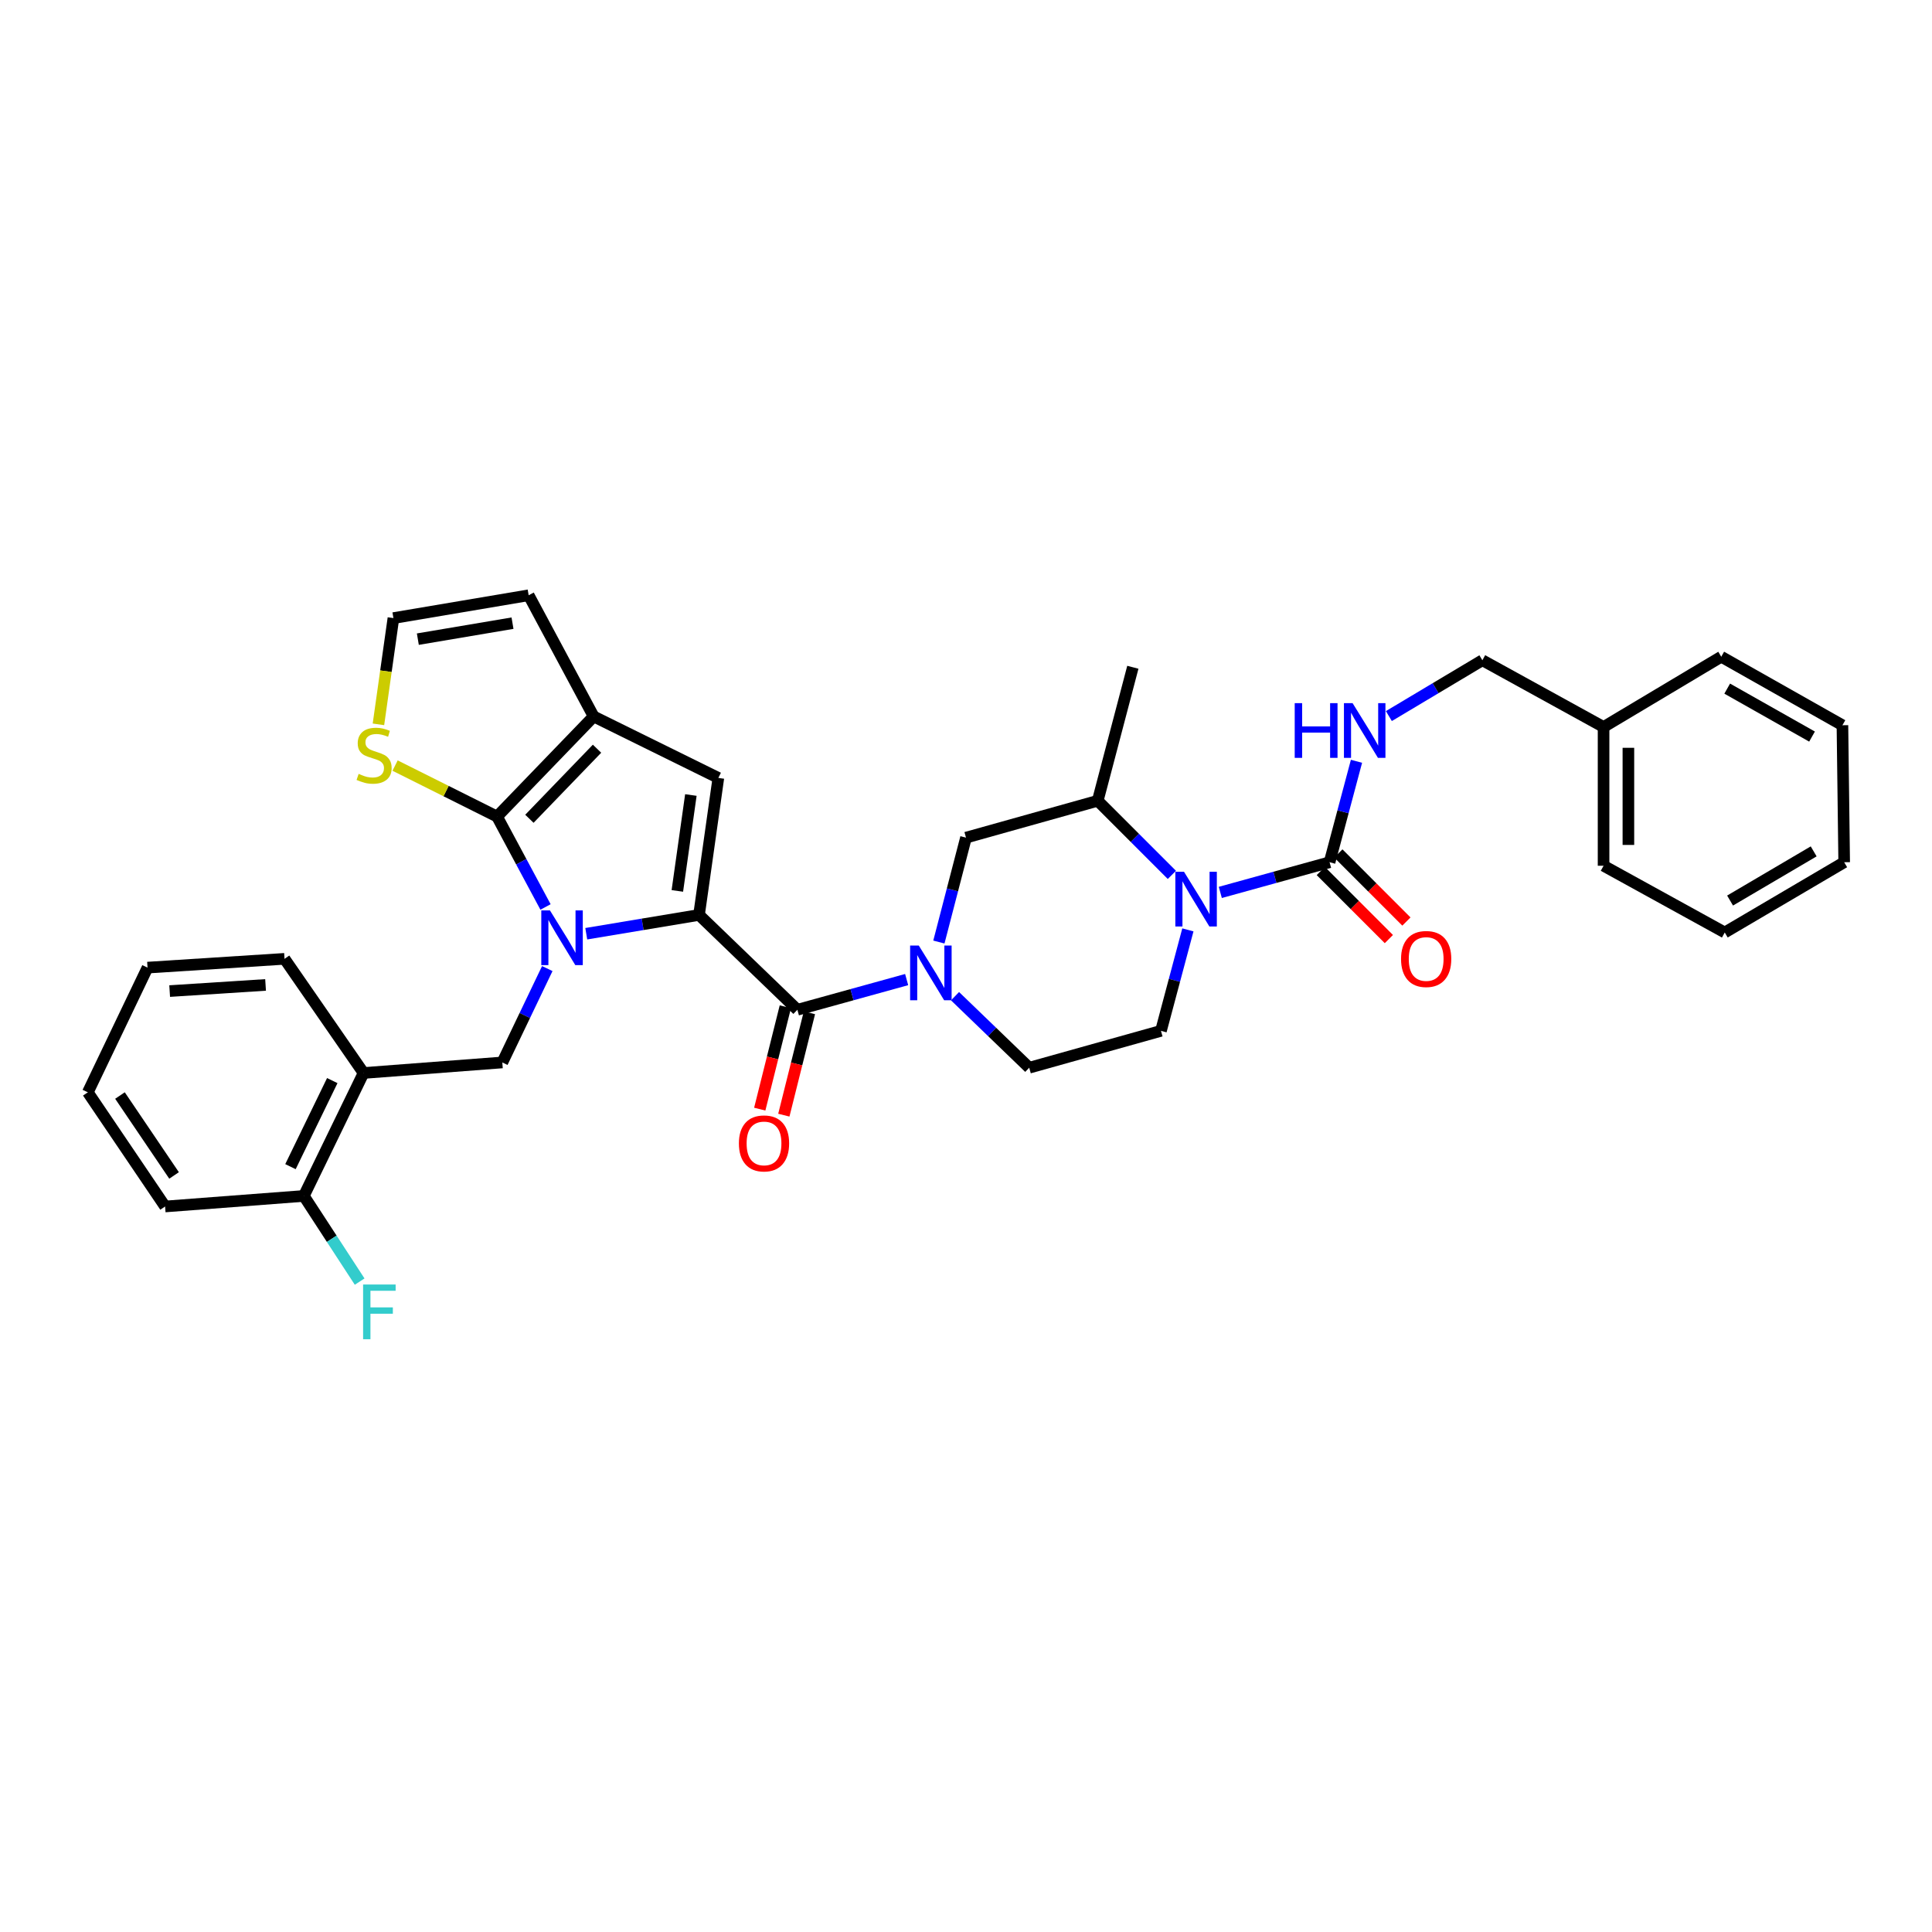<?xml version='1.0' encoding='iso-8859-1'?>
<svg version='1.1' baseProfile='full'
              xmlns='http://www.w3.org/2000/svg'
                      xmlns:rdkit='http://www.rdkit.org/xml'
                      xmlns:xlink='http://www.w3.org/1999/xlink'
                  xml:space='preserve'
width='1000px' height='1000px' viewBox='0 0 1000 1000'>
<!-- END OF HEADER -->
<rect style='opacity:1.0;fill:#FFFFFF;stroke:none' width='1000' height='1000' x='0' y='0'> </rect>
<path class='bond-0' d='M 830.004,376.29 L 767.273,341.744' style='fill:none;fill-rule:evenodd;stroke:#000000;stroke-width:6px;stroke-linecap:butt;stroke-linejoin:miter;stroke-opacity:1' />
<path class='bond-1' d='M 830.004,376.29 L 830.004,448.109' style='fill:none;fill-rule:evenodd;stroke:#000000;stroke-width:6px;stroke-linecap:butt;stroke-linejoin:miter;stroke-opacity:1' />
<path class='bond-1' d='M 842.854,387.063 L 842.854,437.336' style='fill:none;fill-rule:evenodd;stroke:#000000;stroke-width:6px;stroke-linecap:butt;stroke-linejoin:miter;stroke-opacity:1' />
<path class='bond-2' d='M 830.004,376.29 L 890.915,339.923' style='fill:none;fill-rule:evenodd;stroke:#000000;stroke-width:6px;stroke-linecap:butt;stroke-linejoin:miter;stroke-opacity:1' />
<path class='bond-3' d='M 606.554,452.839 L 587.37,433.654' style='fill:none;fill-rule:evenodd;stroke:#0000FF;stroke-width:6px;stroke-linecap:butt;stroke-linejoin:miter;stroke-opacity:1' />
<path class='bond-3' d='M 587.37,433.654 L 568.185,414.47' style='fill:none;fill-rule:evenodd;stroke:#000000;stroke-width:6px;stroke-linecap:butt;stroke-linejoin:miter;stroke-opacity:1' />
<path class='bond-4' d='M 631.626,461.916 L 659.906,454.102' style='fill:none;fill-rule:evenodd;stroke:#0000FF;stroke-width:6px;stroke-linecap:butt;stroke-linejoin:miter;stroke-opacity:1' />
<path class='bond-4' d='M 659.906,454.102 L 688.186,446.289' style='fill:none;fill-rule:evenodd;stroke:#000000;stroke-width:6px;stroke-linecap:butt;stroke-linejoin:miter;stroke-opacity:1' />
<path class='bond-5' d='M 614.848,481.303 L 607.879,507.433' style='fill:none;fill-rule:evenodd;stroke:#0000FF;stroke-width:6px;stroke-linecap:butt;stroke-linejoin:miter;stroke-opacity:1' />
<path class='bond-5' d='M 607.879,507.433 L 600.911,533.564' style='fill:none;fill-rule:evenodd;stroke:#000000;stroke-width:6px;stroke-linecap:butt;stroke-linejoin:miter;stroke-opacity:1' />
<path class='bond-6' d='M 683.643,450.832 L 701.256,468.448' style='fill:none;fill-rule:evenodd;stroke:#000000;stroke-width:6px;stroke-linecap:butt;stroke-linejoin:miter;stroke-opacity:1' />
<path class='bond-6' d='M 701.256,468.448 L 718.87,486.064' style='fill:none;fill-rule:evenodd;stroke:#FF0000;stroke-width:6px;stroke-linecap:butt;stroke-linejoin:miter;stroke-opacity:1' />
<path class='bond-6' d='M 692.73,441.746 L 710.343,459.362' style='fill:none;fill-rule:evenodd;stroke:#000000;stroke-width:6px;stroke-linecap:butt;stroke-linejoin:miter;stroke-opacity:1' />
<path class='bond-6' d='M 710.343,459.362 L 727.957,476.978' style='fill:none;fill-rule:evenodd;stroke:#FF0000;stroke-width:6px;stroke-linecap:butt;stroke-linejoin:miter;stroke-opacity:1' />
<path class='bond-7' d='M 688.186,446.289 L 695.152,420.161' style='fill:none;fill-rule:evenodd;stroke:#000000;stroke-width:6px;stroke-linecap:butt;stroke-linejoin:miter;stroke-opacity:1' />
<path class='bond-7' d='M 695.152,420.161 L 702.117,394.034' style='fill:none;fill-rule:evenodd;stroke:#0000FF;stroke-width:6px;stroke-linecap:butt;stroke-linejoin:miter;stroke-opacity:1' />
<path class='bond-8' d='M 718.876,370.639 L 743.074,356.192' style='fill:none;fill-rule:evenodd;stroke:#0000FF;stroke-width:6px;stroke-linecap:butt;stroke-linejoin:miter;stroke-opacity:1' />
<path class='bond-8' d='M 743.074,356.192 L 767.273,341.744' style='fill:none;fill-rule:evenodd;stroke:#000000;stroke-width:6px;stroke-linecap:butt;stroke-linejoin:miter;stroke-opacity:1' />
<path class='bond-9' d='M 830.004,448.109 L 892.728,482.655' style='fill:none;fill-rule:evenodd;stroke:#000000;stroke-width:6px;stroke-linecap:butt;stroke-linejoin:miter;stroke-opacity:1' />
<path class='bond-10' d='M 412.725,522.655 L 441.005,514.842' style='fill:none;fill-rule:evenodd;stroke:#000000;stroke-width:6px;stroke-linecap:butt;stroke-linejoin:miter;stroke-opacity:1' />
<path class='bond-10' d='M 441.005,514.842 L 469.285,507.028' style='fill:none;fill-rule:evenodd;stroke:#0000FF;stroke-width:6px;stroke-linecap:butt;stroke-linejoin:miter;stroke-opacity:1' />
<path class='bond-11' d='M 406.491,521.097 L 399.869,547.593' style='fill:none;fill-rule:evenodd;stroke:#000000;stroke-width:6px;stroke-linecap:butt;stroke-linejoin:miter;stroke-opacity:1' />
<path class='bond-11' d='M 399.869,547.593 L 393.246,574.089' style='fill:none;fill-rule:evenodd;stroke:#FF0000;stroke-width:6px;stroke-linecap:butt;stroke-linejoin:miter;stroke-opacity:1' />
<path class='bond-11' d='M 418.958,524.213 L 412.336,550.709' style='fill:none;fill-rule:evenodd;stroke:#000000;stroke-width:6px;stroke-linecap:butt;stroke-linejoin:miter;stroke-opacity:1' />
<path class='bond-11' d='M 412.336,550.709 L 405.713,577.205' style='fill:none;fill-rule:evenodd;stroke:#FF0000;stroke-width:6px;stroke-linecap:butt;stroke-linejoin:miter;stroke-opacity:1' />
<path class='bond-12' d='M 412.725,522.655 L 361.816,473.567' style='fill:none;fill-rule:evenodd;stroke:#000000;stroke-width:6px;stroke-linecap:butt;stroke-linejoin:miter;stroke-opacity:1' />
<path class='bond-13' d='M 494.325,515.626 L 513.525,534.14' style='fill:none;fill-rule:evenodd;stroke:#0000FF;stroke-width:6px;stroke-linecap:butt;stroke-linejoin:miter;stroke-opacity:1' />
<path class='bond-13' d='M 513.525,534.14 L 532.726,552.654' style='fill:none;fill-rule:evenodd;stroke:#000000;stroke-width:6px;stroke-linecap:butt;stroke-linejoin:miter;stroke-opacity:1' />
<path class='bond-14' d='M 485.965,487.597 L 492.982,460.582' style='fill:none;fill-rule:evenodd;stroke:#0000FF;stroke-width:6px;stroke-linecap:butt;stroke-linejoin:miter;stroke-opacity:1' />
<path class='bond-14' d='M 492.982,460.582 L 500,433.567' style='fill:none;fill-rule:evenodd;stroke:#000000;stroke-width:6px;stroke-linecap:butt;stroke-linejoin:miter;stroke-opacity:1' />
<path class='bond-15' d='M 568.185,414.47 L 500,433.567' style='fill:none;fill-rule:evenodd;stroke:#000000;stroke-width:6px;stroke-linecap:butt;stroke-linejoin:miter;stroke-opacity:1' />
<path class='bond-16' d='M 568.185,414.47 L 586.361,345.378' style='fill:none;fill-rule:evenodd;stroke:#000000;stroke-width:6px;stroke-linecap:butt;stroke-linejoin:miter;stroke-opacity:1' />
<path class='bond-17' d='M 188.179,555.381 L 157.267,619.019' style='fill:none;fill-rule:evenodd;stroke:#000000;stroke-width:6px;stroke-linecap:butt;stroke-linejoin:miter;stroke-opacity:1' />
<path class='bond-17' d='M 171.983,559.312 L 150.345,603.858' style='fill:none;fill-rule:evenodd;stroke:#000000;stroke-width:6px;stroke-linecap:butt;stroke-linejoin:miter;stroke-opacity:1' />
<path class='bond-18' d='M 188.179,555.381 L 259.998,549.927' style='fill:none;fill-rule:evenodd;stroke:#000000;stroke-width:6px;stroke-linecap:butt;stroke-linejoin:miter;stroke-opacity:1' />
<path class='bond-19' d='M 188.179,555.381 L 147.272,496.291' style='fill:none;fill-rule:evenodd;stroke:#000000;stroke-width:6px;stroke-linecap:butt;stroke-linejoin:miter;stroke-opacity:1' />
<path class='bond-20' d='M 307.273,370.836 L 257.271,422.651' style='fill:none;fill-rule:evenodd;stroke:#000000;stroke-width:6px;stroke-linecap:butt;stroke-linejoin:miter;stroke-opacity:1' />
<path class='bond-20' d='M 309.02,387.531 L 274.018,423.802' style='fill:none;fill-rule:evenodd;stroke:#000000;stroke-width:6px;stroke-linecap:butt;stroke-linejoin:miter;stroke-opacity:1' />
<path class='bond-21' d='M 307.273,370.836 L 371.818,402.655' style='fill:none;fill-rule:evenodd;stroke:#000000;stroke-width:6px;stroke-linecap:butt;stroke-linejoin:miter;stroke-opacity:1' />
<path class='bond-22' d='M 307.273,370.836 L 273.634,308.105' style='fill:none;fill-rule:evenodd;stroke:#000000;stroke-width:6px;stroke-linecap:butt;stroke-linejoin:miter;stroke-opacity:1' />
<path class='bond-23' d='M 257.271,422.651 L 230.882,409.456' style='fill:none;fill-rule:evenodd;stroke:#000000;stroke-width:6px;stroke-linecap:butt;stroke-linejoin:miter;stroke-opacity:1' />
<path class='bond-23' d='M 230.882,409.456 L 204.492,396.262' style='fill:none;fill-rule:evenodd;stroke:#CCCC00;stroke-width:6px;stroke-linecap:butt;stroke-linejoin:miter;stroke-opacity:1' />
<path class='bond-24' d='M 257.271,422.651 L 269.817,446.047' style='fill:none;fill-rule:evenodd;stroke:#000000;stroke-width:6px;stroke-linecap:butt;stroke-linejoin:miter;stroke-opacity:1' />
<path class='bond-24' d='M 269.817,446.047 L 282.363,469.443' style='fill:none;fill-rule:evenodd;stroke:#0000FF;stroke-width:6px;stroke-linecap:butt;stroke-linejoin:miter;stroke-opacity:1' />
<path class='bond-25' d='M 303.448,483.293 L 332.632,478.43' style='fill:none;fill-rule:evenodd;stroke:#0000FF;stroke-width:6px;stroke-linecap:butt;stroke-linejoin:miter;stroke-opacity:1' />
<path class='bond-25' d='M 332.632,478.43 L 361.816,473.567' style='fill:none;fill-rule:evenodd;stroke:#000000;stroke-width:6px;stroke-linecap:butt;stroke-linejoin:miter;stroke-opacity:1' />
<path class='bond-26' d='M 283.272,501.331 L 271.635,525.629' style='fill:none;fill-rule:evenodd;stroke:#0000FF;stroke-width:6px;stroke-linecap:butt;stroke-linejoin:miter;stroke-opacity:1' />
<path class='bond-26' d='M 271.635,525.629 L 259.998,549.927' style='fill:none;fill-rule:evenodd;stroke:#000000;stroke-width:6px;stroke-linecap:butt;stroke-linejoin:miter;stroke-opacity:1' />
<path class='bond-27' d='M 361.816,473.567 L 371.818,402.655' style='fill:none;fill-rule:evenodd;stroke:#000000;stroke-width:6px;stroke-linecap:butt;stroke-linejoin:miter;stroke-opacity:1' />
<path class='bond-27' d='M 350.592,461.135 L 357.593,411.497' style='fill:none;fill-rule:evenodd;stroke:#000000;stroke-width:6px;stroke-linecap:butt;stroke-linejoin:miter;stroke-opacity:1' />
<path class='bond-28' d='M 157.267,619.019 L 171.708,641.185' style='fill:none;fill-rule:evenodd;stroke:#000000;stroke-width:6px;stroke-linecap:butt;stroke-linejoin:miter;stroke-opacity:1' />
<path class='bond-28' d='M 171.708,641.185 L 186.15,663.351' style='fill:none;fill-rule:evenodd;stroke:#33CCCC;stroke-width:6px;stroke-linecap:butt;stroke-linejoin:miter;stroke-opacity:1' />
<path class='bond-29' d='M 157.267,619.019 L 85.455,624.473' style='fill:none;fill-rule:evenodd;stroke:#000000;stroke-width:6px;stroke-linecap:butt;stroke-linejoin:miter;stroke-opacity:1' />
<path class='bond-30' d='M 203.635,319.927 L 199.756,347.424' style='fill:none;fill-rule:evenodd;stroke:#000000;stroke-width:6px;stroke-linecap:butt;stroke-linejoin:miter;stroke-opacity:1' />
<path class='bond-30' d='M 199.756,347.424 L 195.878,374.922' style='fill:none;fill-rule:evenodd;stroke:#CCCC00;stroke-width:6px;stroke-linecap:butt;stroke-linejoin:miter;stroke-opacity:1' />
<path class='bond-31' d='M 203.635,319.927 L 273.634,308.105' style='fill:none;fill-rule:evenodd;stroke:#000000;stroke-width:6px;stroke-linecap:butt;stroke-linejoin:miter;stroke-opacity:1' />
<path class='bond-31' d='M 216.275,330.824 L 265.274,322.549' style='fill:none;fill-rule:evenodd;stroke:#000000;stroke-width:6px;stroke-linecap:butt;stroke-linejoin:miter;stroke-opacity:1' />
<path class='bond-32' d='M 147.272,496.291 L 76.36,500.838' style='fill:none;fill-rule:evenodd;stroke:#000000;stroke-width:6px;stroke-linecap:butt;stroke-linejoin:miter;stroke-opacity:1' />
<path class='bond-32' d='M 137.458,509.797 L 87.819,512.98' style='fill:none;fill-rule:evenodd;stroke:#000000;stroke-width:6px;stroke-linecap:butt;stroke-linejoin:miter;stroke-opacity:1' />
<path class='bond-33' d='M 85.455,624.473 L 45.455,565.383' style='fill:none;fill-rule:evenodd;stroke:#000000;stroke-width:6px;stroke-linecap:butt;stroke-linejoin:miter;stroke-opacity:1' />
<path class='bond-33' d='M 90.096,608.406 L 62.096,567.043' style='fill:none;fill-rule:evenodd;stroke:#000000;stroke-width:6px;stroke-linecap:butt;stroke-linejoin:miter;stroke-opacity:1' />
<path class='bond-34' d='M 76.36,500.838 L 45.455,565.383' style='fill:none;fill-rule:evenodd;stroke:#000000;stroke-width:6px;stroke-linecap:butt;stroke-linejoin:miter;stroke-opacity:1' />
<path class='bond-35' d='M 600.911,533.564 L 532.726,552.654' style='fill:none;fill-rule:evenodd;stroke:#000000;stroke-width:6px;stroke-linecap:butt;stroke-linejoin:miter;stroke-opacity:1' />
<path class='bond-36' d='M 890.915,339.923 L 953.639,375.383' style='fill:none;fill-rule:evenodd;stroke:#000000;stroke-width:6px;stroke-linecap:butt;stroke-linejoin:miter;stroke-opacity:1' />
<path class='bond-36' d='M 893.999,356.429 L 937.906,381.251' style='fill:none;fill-rule:evenodd;stroke:#000000;stroke-width:6px;stroke-linecap:butt;stroke-linejoin:miter;stroke-opacity:1' />
<path class='bond-37' d='M 892.728,482.655 L 954.545,446.289' style='fill:none;fill-rule:evenodd;stroke:#000000;stroke-width:6px;stroke-linecap:butt;stroke-linejoin:miter;stroke-opacity:1' />
<path class='bond-37' d='M 895.485,466.124 L 938.757,440.668' style='fill:none;fill-rule:evenodd;stroke:#000000;stroke-width:6px;stroke-linecap:butt;stroke-linejoin:miter;stroke-opacity:1' />
<path class='bond-38' d='M 953.639,375.383 L 954.545,446.289' style='fill:none;fill-rule:evenodd;stroke:#000000;stroke-width:6px;stroke-linecap:butt;stroke-linejoin:miter;stroke-opacity:1' />
<path  class='atom-1' d='M 612.834 451.219
L 622.114 466.219
Q 623.034 467.699, 624.514 470.379
Q 625.994 473.059, 626.074 473.219
L 626.074 451.219
L 629.834 451.219
L 629.834 479.539
L 625.954 479.539
L 615.994 463.139
Q 614.834 461.219, 613.594 459.019
Q 612.394 456.819, 612.034 456.139
L 612.034 479.539
L 608.354 479.539
L 608.354 451.219
L 612.834 451.219
' fill='#0000FF'/>
<path  class='atom-3' d='M 725.181 496.371
Q 725.181 489.571, 728.541 485.771
Q 731.901 481.971, 738.181 481.971
Q 744.461 481.971, 747.821 485.771
Q 751.181 489.571, 751.181 496.371
Q 751.181 503.251, 747.781 507.171
Q 744.381 511.051, 738.181 511.051
Q 731.941 511.051, 728.541 507.171
Q 725.181 503.291, 725.181 496.371
M 738.181 507.851
Q 742.501 507.851, 744.821 504.971
Q 747.181 502.051, 747.181 496.371
Q 747.181 490.811, 744.821 488.011
Q 742.501 485.171, 738.181 485.171
Q 733.861 485.171, 731.501 487.971
Q 729.181 490.771, 729.181 496.371
Q 729.181 502.091, 731.501 504.971
Q 733.861 507.851, 738.181 507.851
' fill='#FF0000'/>
<path  class='atom-4' d='M 670.142 363.95
L 673.982 363.95
L 673.982 375.99
L 688.462 375.99
L 688.462 363.95
L 692.302 363.95
L 692.302 392.27
L 688.462 392.27
L 688.462 379.19
L 673.982 379.19
L 673.982 392.27
L 670.142 392.27
L 670.142 363.95
' fill='#0000FF'/>
<path  class='atom-4' d='M 700.102 363.95
L 709.382 378.95
Q 710.302 380.43, 711.782 383.11
Q 713.262 385.79, 713.342 385.95
L 713.342 363.95
L 717.102 363.95
L 717.102 392.27
L 713.222 392.27
L 703.262 375.87
Q 702.102 373.95, 700.862 371.75
Q 699.662 369.55, 699.302 368.87
L 699.302 392.27
L 695.622 392.27
L 695.622 363.95
L 700.102 363.95
' fill='#0000FF'/>
<path  class='atom-8' d='M 475.557 489.405
L 484.837 504.405
Q 485.757 505.885, 487.237 508.565
Q 488.717 511.245, 488.797 511.405
L 488.797 489.405
L 492.557 489.405
L 492.557 517.725
L 488.677 517.725
L 478.717 501.325
Q 477.557 499.405, 476.317 497.205
Q 475.117 495.005, 474.757 494.325
L 474.757 517.725
L 471.077 517.725
L 471.077 489.405
L 475.557 489.405
' fill='#0000FF'/>
<path  class='atom-9' d='M 382.455 591.827
Q 382.455 585.027, 385.815 581.227
Q 389.175 577.427, 395.455 577.427
Q 401.735 577.427, 405.095 581.227
Q 408.455 585.027, 408.455 591.827
Q 408.455 598.707, 405.055 602.627
Q 401.655 606.507, 395.455 606.507
Q 389.215 606.507, 385.815 602.627
Q 382.455 598.747, 382.455 591.827
M 395.455 603.307
Q 399.775 603.307, 402.095 600.427
Q 404.455 597.507, 404.455 591.827
Q 404.455 586.267, 402.095 583.467
Q 399.775 580.627, 395.455 580.627
Q 391.135 580.627, 388.775 583.427
Q 386.455 586.227, 386.455 591.827
Q 386.455 597.547, 388.775 600.427
Q 391.135 603.307, 395.455 603.307
' fill='#FF0000'/>
<path  class='atom-14' d='M 284.651 471.222
L 293.931 486.222
Q 294.851 487.702, 296.331 490.382
Q 297.811 493.062, 297.891 493.222
L 297.891 471.222
L 301.651 471.222
L 301.651 499.542
L 297.771 499.542
L 287.811 483.142
Q 286.651 481.222, 285.411 479.022
Q 284.211 476.822, 283.851 476.142
L 283.851 499.542
L 280.171 499.542
L 280.171 471.222
L 284.651 471.222
' fill='#0000FF'/>
<path  class='atom-18' d='M 187.94 664.863
L 204.78 664.863
L 204.78 668.103
L 191.74 668.103
L 191.74 676.703
L 203.34 676.703
L 203.34 679.983
L 191.74 679.983
L 191.74 693.183
L 187.94 693.183
L 187.94 664.863
' fill='#33CCCC'/>
<path  class='atom-20' d='M 185.633 400.552
Q 185.953 400.672, 187.273 401.232
Q 188.593 401.792, 190.033 402.152
Q 191.513 402.472, 192.953 402.472
Q 195.633 402.472, 197.193 401.192
Q 198.753 399.872, 198.753 397.592
Q 198.753 396.032, 197.953 395.072
Q 197.193 394.112, 195.993 393.592
Q 194.793 393.072, 192.793 392.472
Q 190.273 391.712, 188.753 390.992
Q 187.273 390.272, 186.193 388.752
Q 185.153 387.232, 185.153 384.672
Q 185.153 381.112, 187.553 378.912
Q 189.993 376.712, 194.793 376.712
Q 198.073 376.712, 201.793 378.272
L 200.873 381.352
Q 197.473 379.952, 194.913 379.952
Q 192.153 379.952, 190.633 381.112
Q 189.113 382.232, 189.153 384.192
Q 189.153 385.712, 189.913 386.632
Q 190.713 387.552, 191.833 388.072
Q 192.993 388.592, 194.913 389.192
Q 197.473 389.992, 198.993 390.792
Q 200.513 391.592, 201.593 393.232
Q 202.713 394.832, 202.713 397.592
Q 202.713 401.512, 200.073 403.632
Q 197.473 405.712, 193.113 405.712
Q 190.593 405.712, 188.673 405.152
Q 186.793 404.632, 184.553 403.712
L 185.633 400.552
' fill='#CCCC00'/>
</svg>
